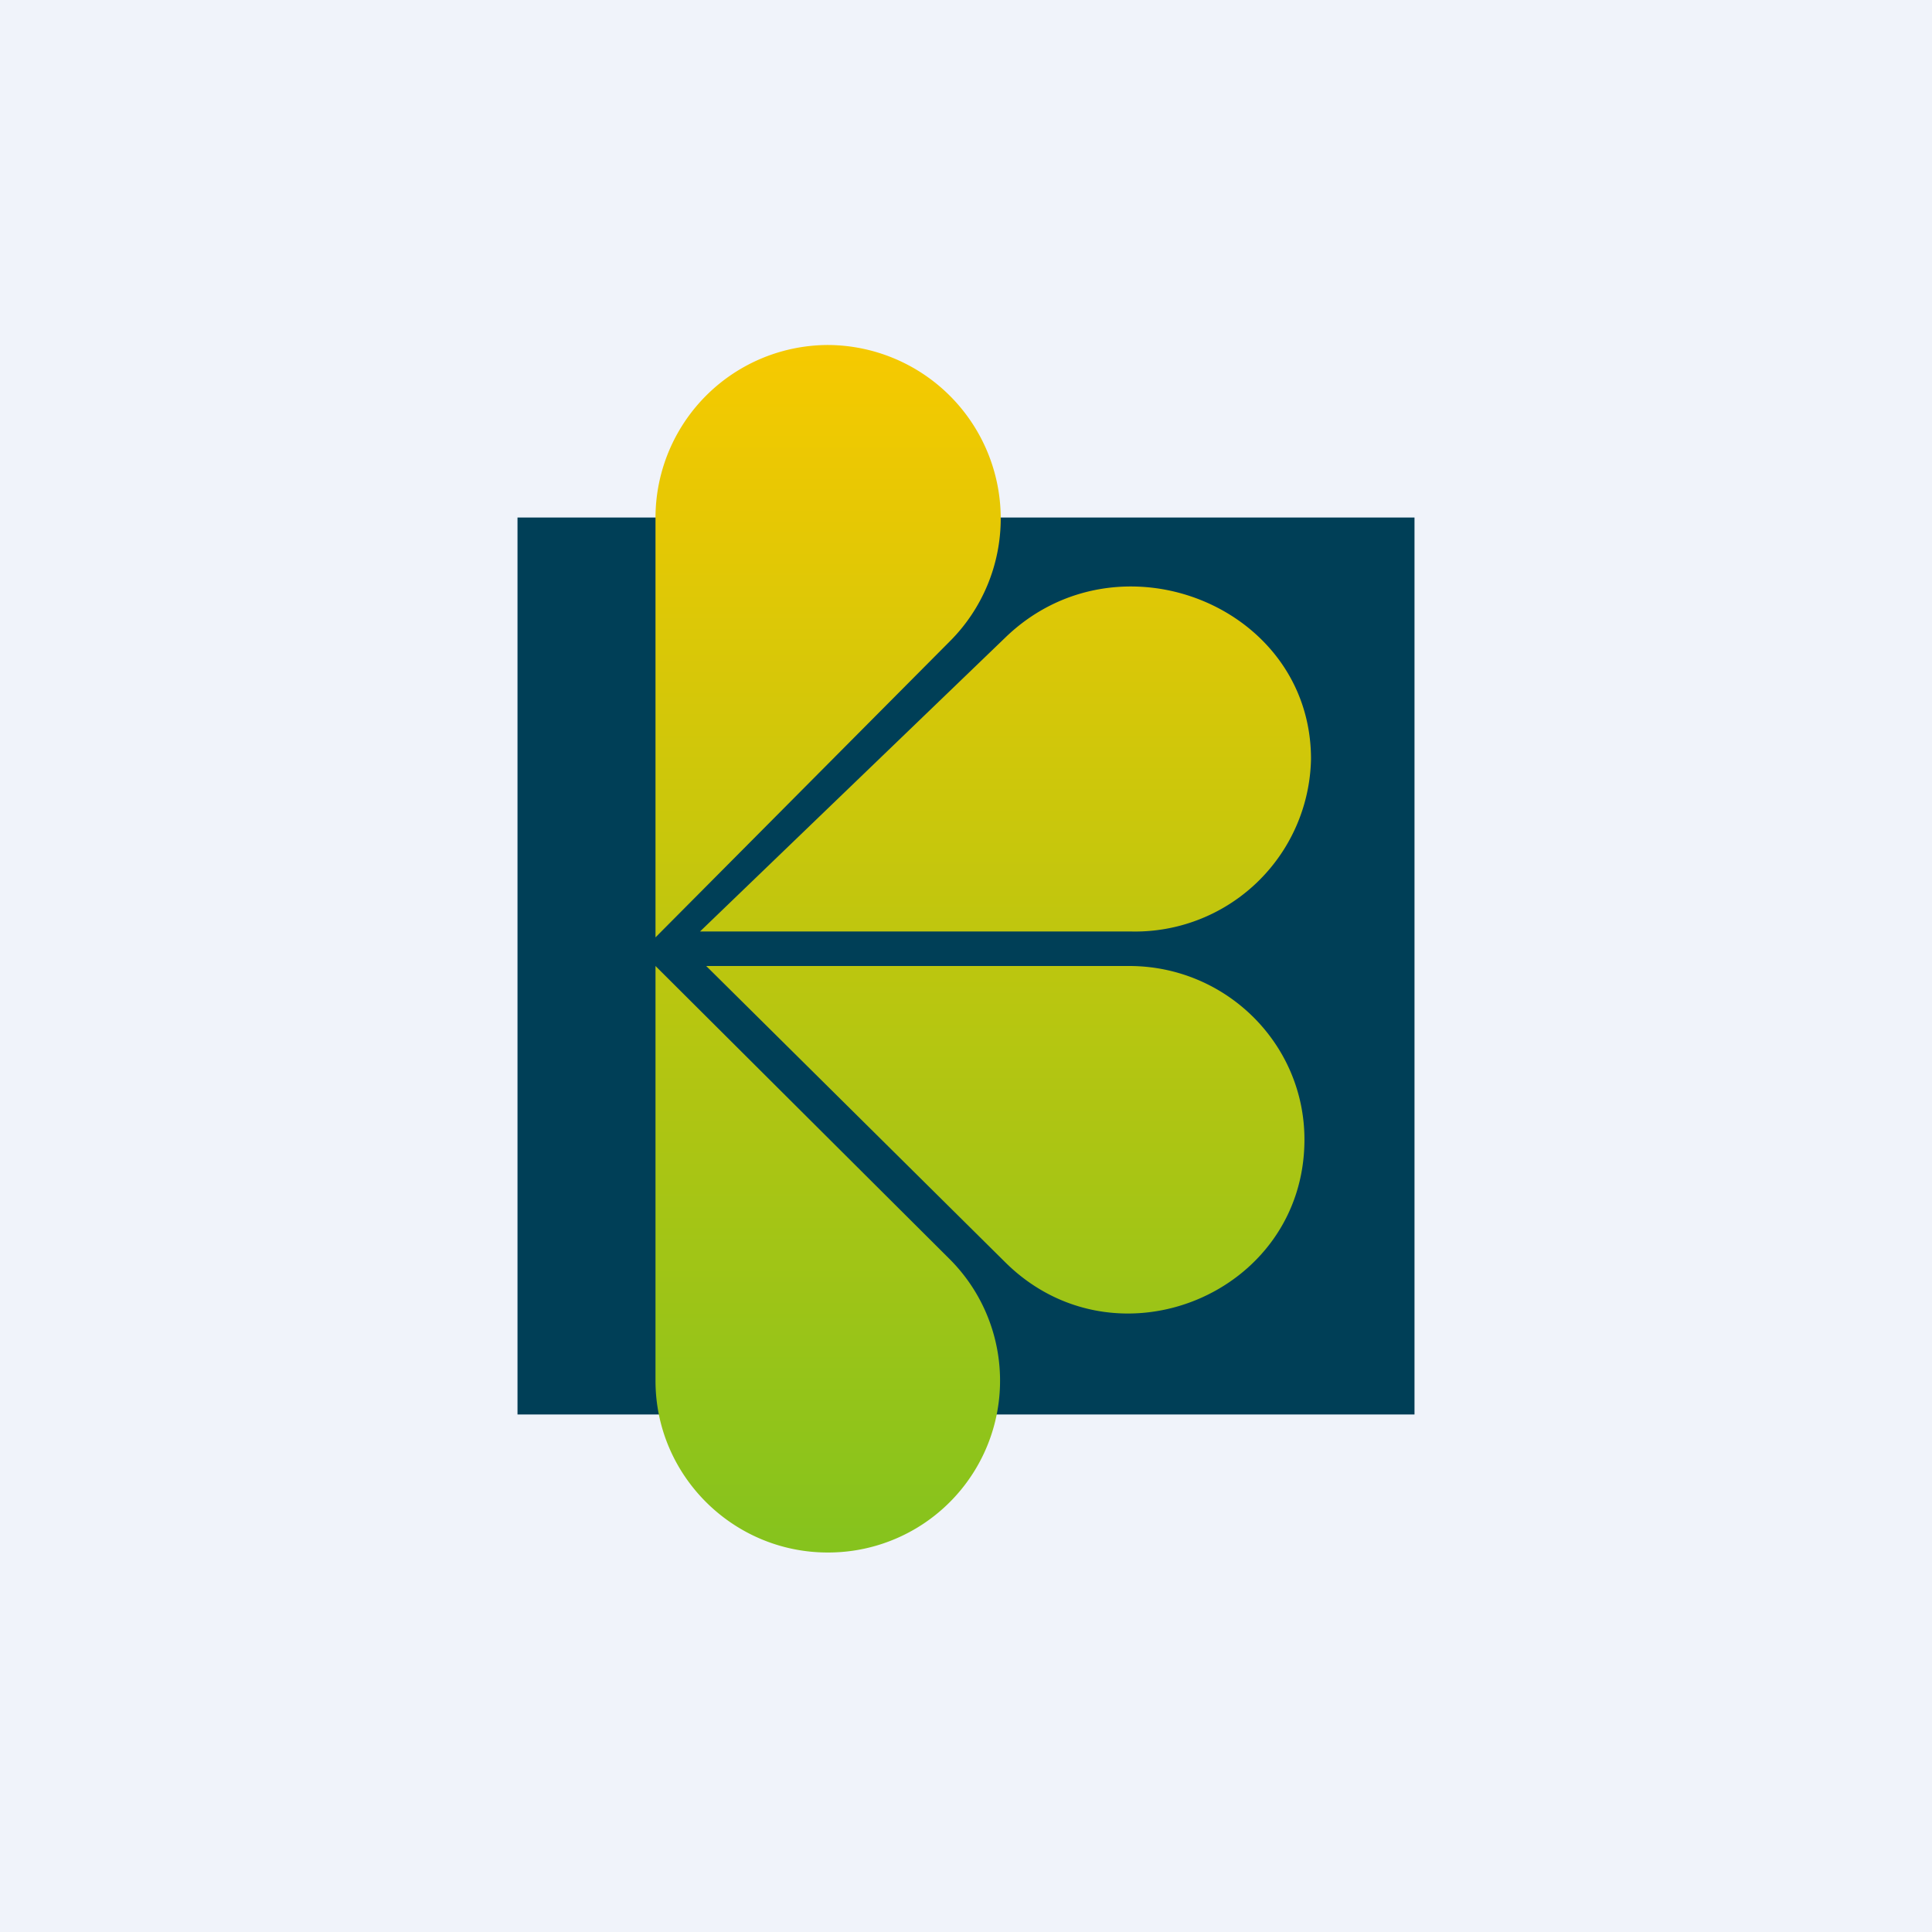<svg width="56" height="56" viewBox="0 0 56 56" xmlns="http://www.w3.org/2000/svg"><path fill="#F0F3FA" d="M0 0h56v56H0z"/><path fill="#003F57" d="M15 15h26v26H15z"/><path d="M19 27.17V15.03A5.01 5.01 0 0 1 24 10a5.03 5.03 0 0 1 3.53 8.59L19 27.17Zm1.3-.17H32.8A5.1 5.1 0 0 0 38 22c0-4.45-5.59-6.67-8.85-3.53L20.29 27ZM19 40.02V28l8.53 8.5a4.98 4.98 0 0 1-3.54 8.5C21.25 45 19 42.77 19 40.02ZM20.47 28h12.26c2.8 0 5.08 2.25 5.08 5.03 0 4.48-5.47 6.73-8.67 3.56L20.47 28Z" fill="url(#a5d4435vv)"/><defs><linearGradient id="a5d4435vv" x1="28.45" y1="10" x2="28.45" y2="46" gradientUnits="userSpaceOnUse"><stop stop-color="#F6C900"/><stop offset="1" stop-color="#82C31E"/></linearGradient></defs></svg>
